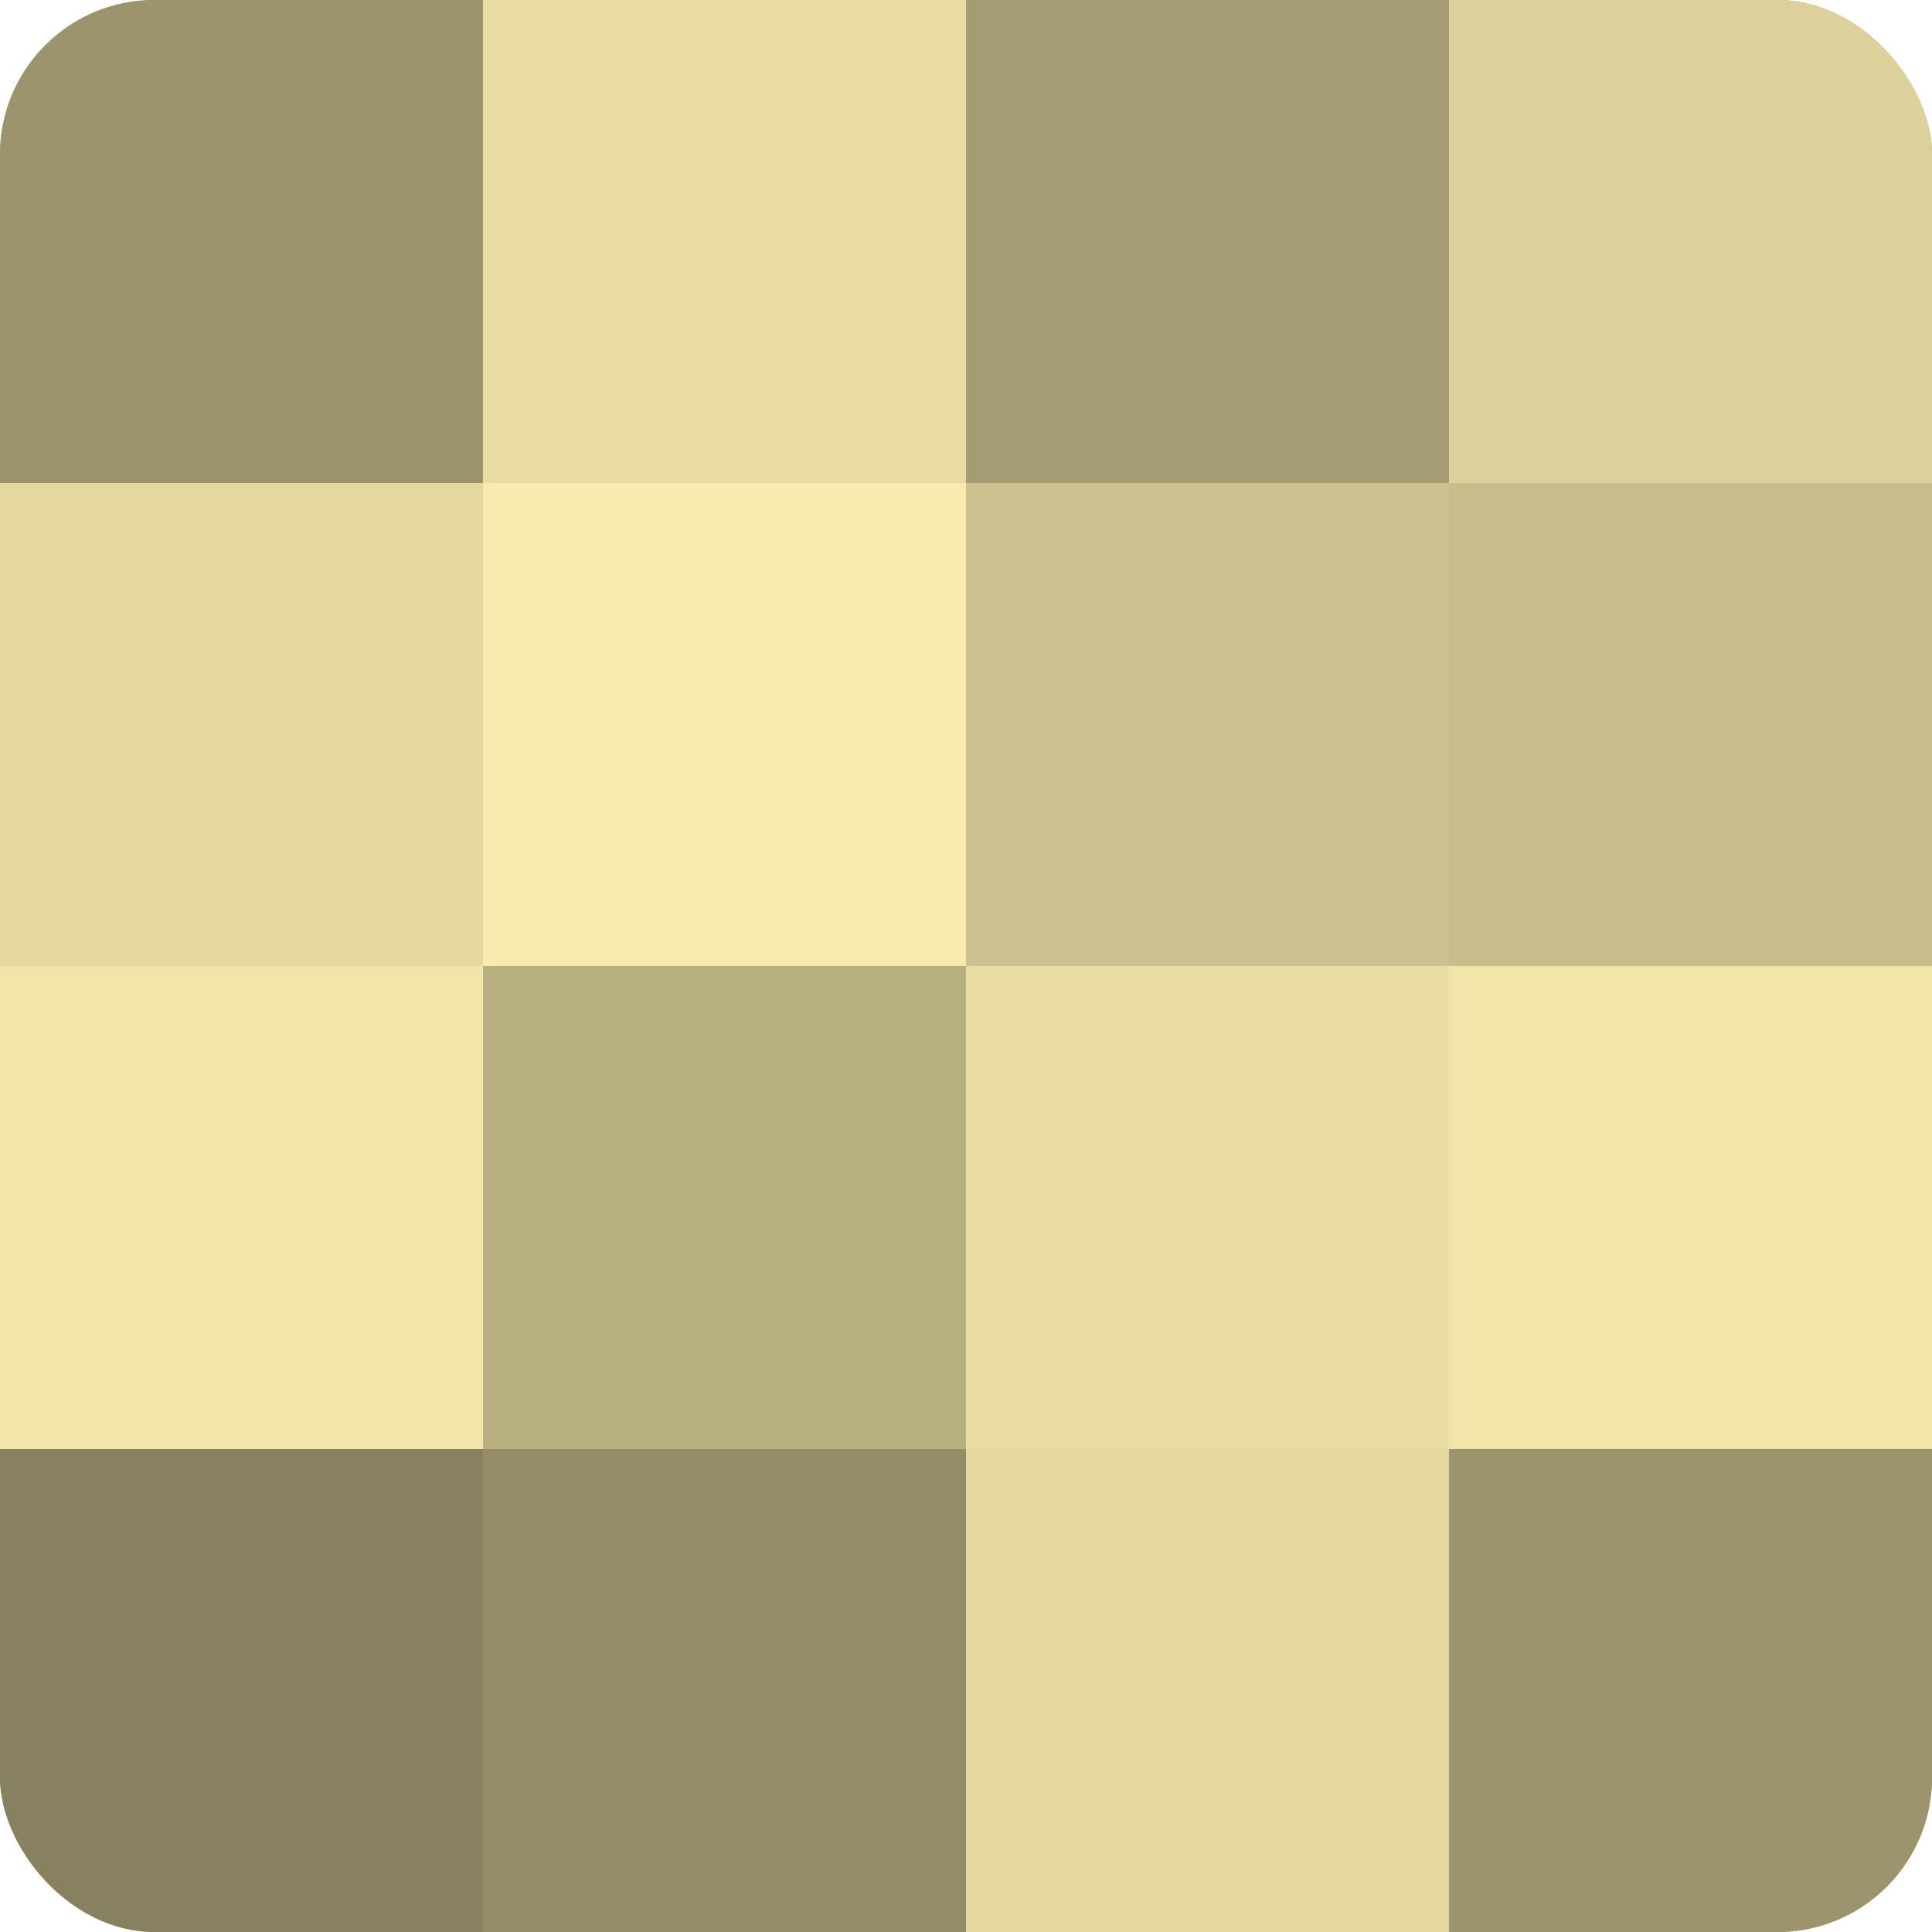 <?xml version="1.0" encoding="UTF-8"?>
<svg xmlns="http://www.w3.org/2000/svg" width="60" height="60" viewBox="0 0 100 100" preserveAspectRatio="xMidYMid meet"><defs><clipPath id="c" width="100" height="100"><rect width="100" height="100" rx="8" ry="8"/></clipPath></defs><g clip-path="url(#c)"><rect width="100" height="100" fill="#a09870"/><rect width="25" height="25" fill="#9c946d"/><rect y="25" width="25" height="25" fill="#e4d89f"/><rect y="50" width="25" height="25" fill="#f0e4a8"/><rect y="75" width="25" height="25" fill="#88815f"/><rect x="25" width="25" height="25" fill="#e8dca2"/><rect x="25" y="25" width="25" height="25" fill="#f8ebad"/><rect x="25" y="50" width="25" height="25" fill="#b8af81"/><rect x="25" y="75" width="25" height="25" fill="#948d68"/><rect x="50" width="25" height="25" fill="#a49c73"/><rect x="50" y="25" width="25" height="25" fill="#ccc28f"/><rect x="50" y="50" width="25" height="25" fill="#e8dca2"/><rect x="50" y="75" width="25" height="25" fill="#e4d89f"/><rect x="75" width="25" height="25" fill="#dcd19a"/><rect x="75" y="25" width="25" height="25" fill="#c8be8c"/><rect x="75" y="50" width="25" height="25" fill="#f0e4a8"/><rect x="75" y="75" width="25" height="25" fill="#9c946d"/></g></svg>
